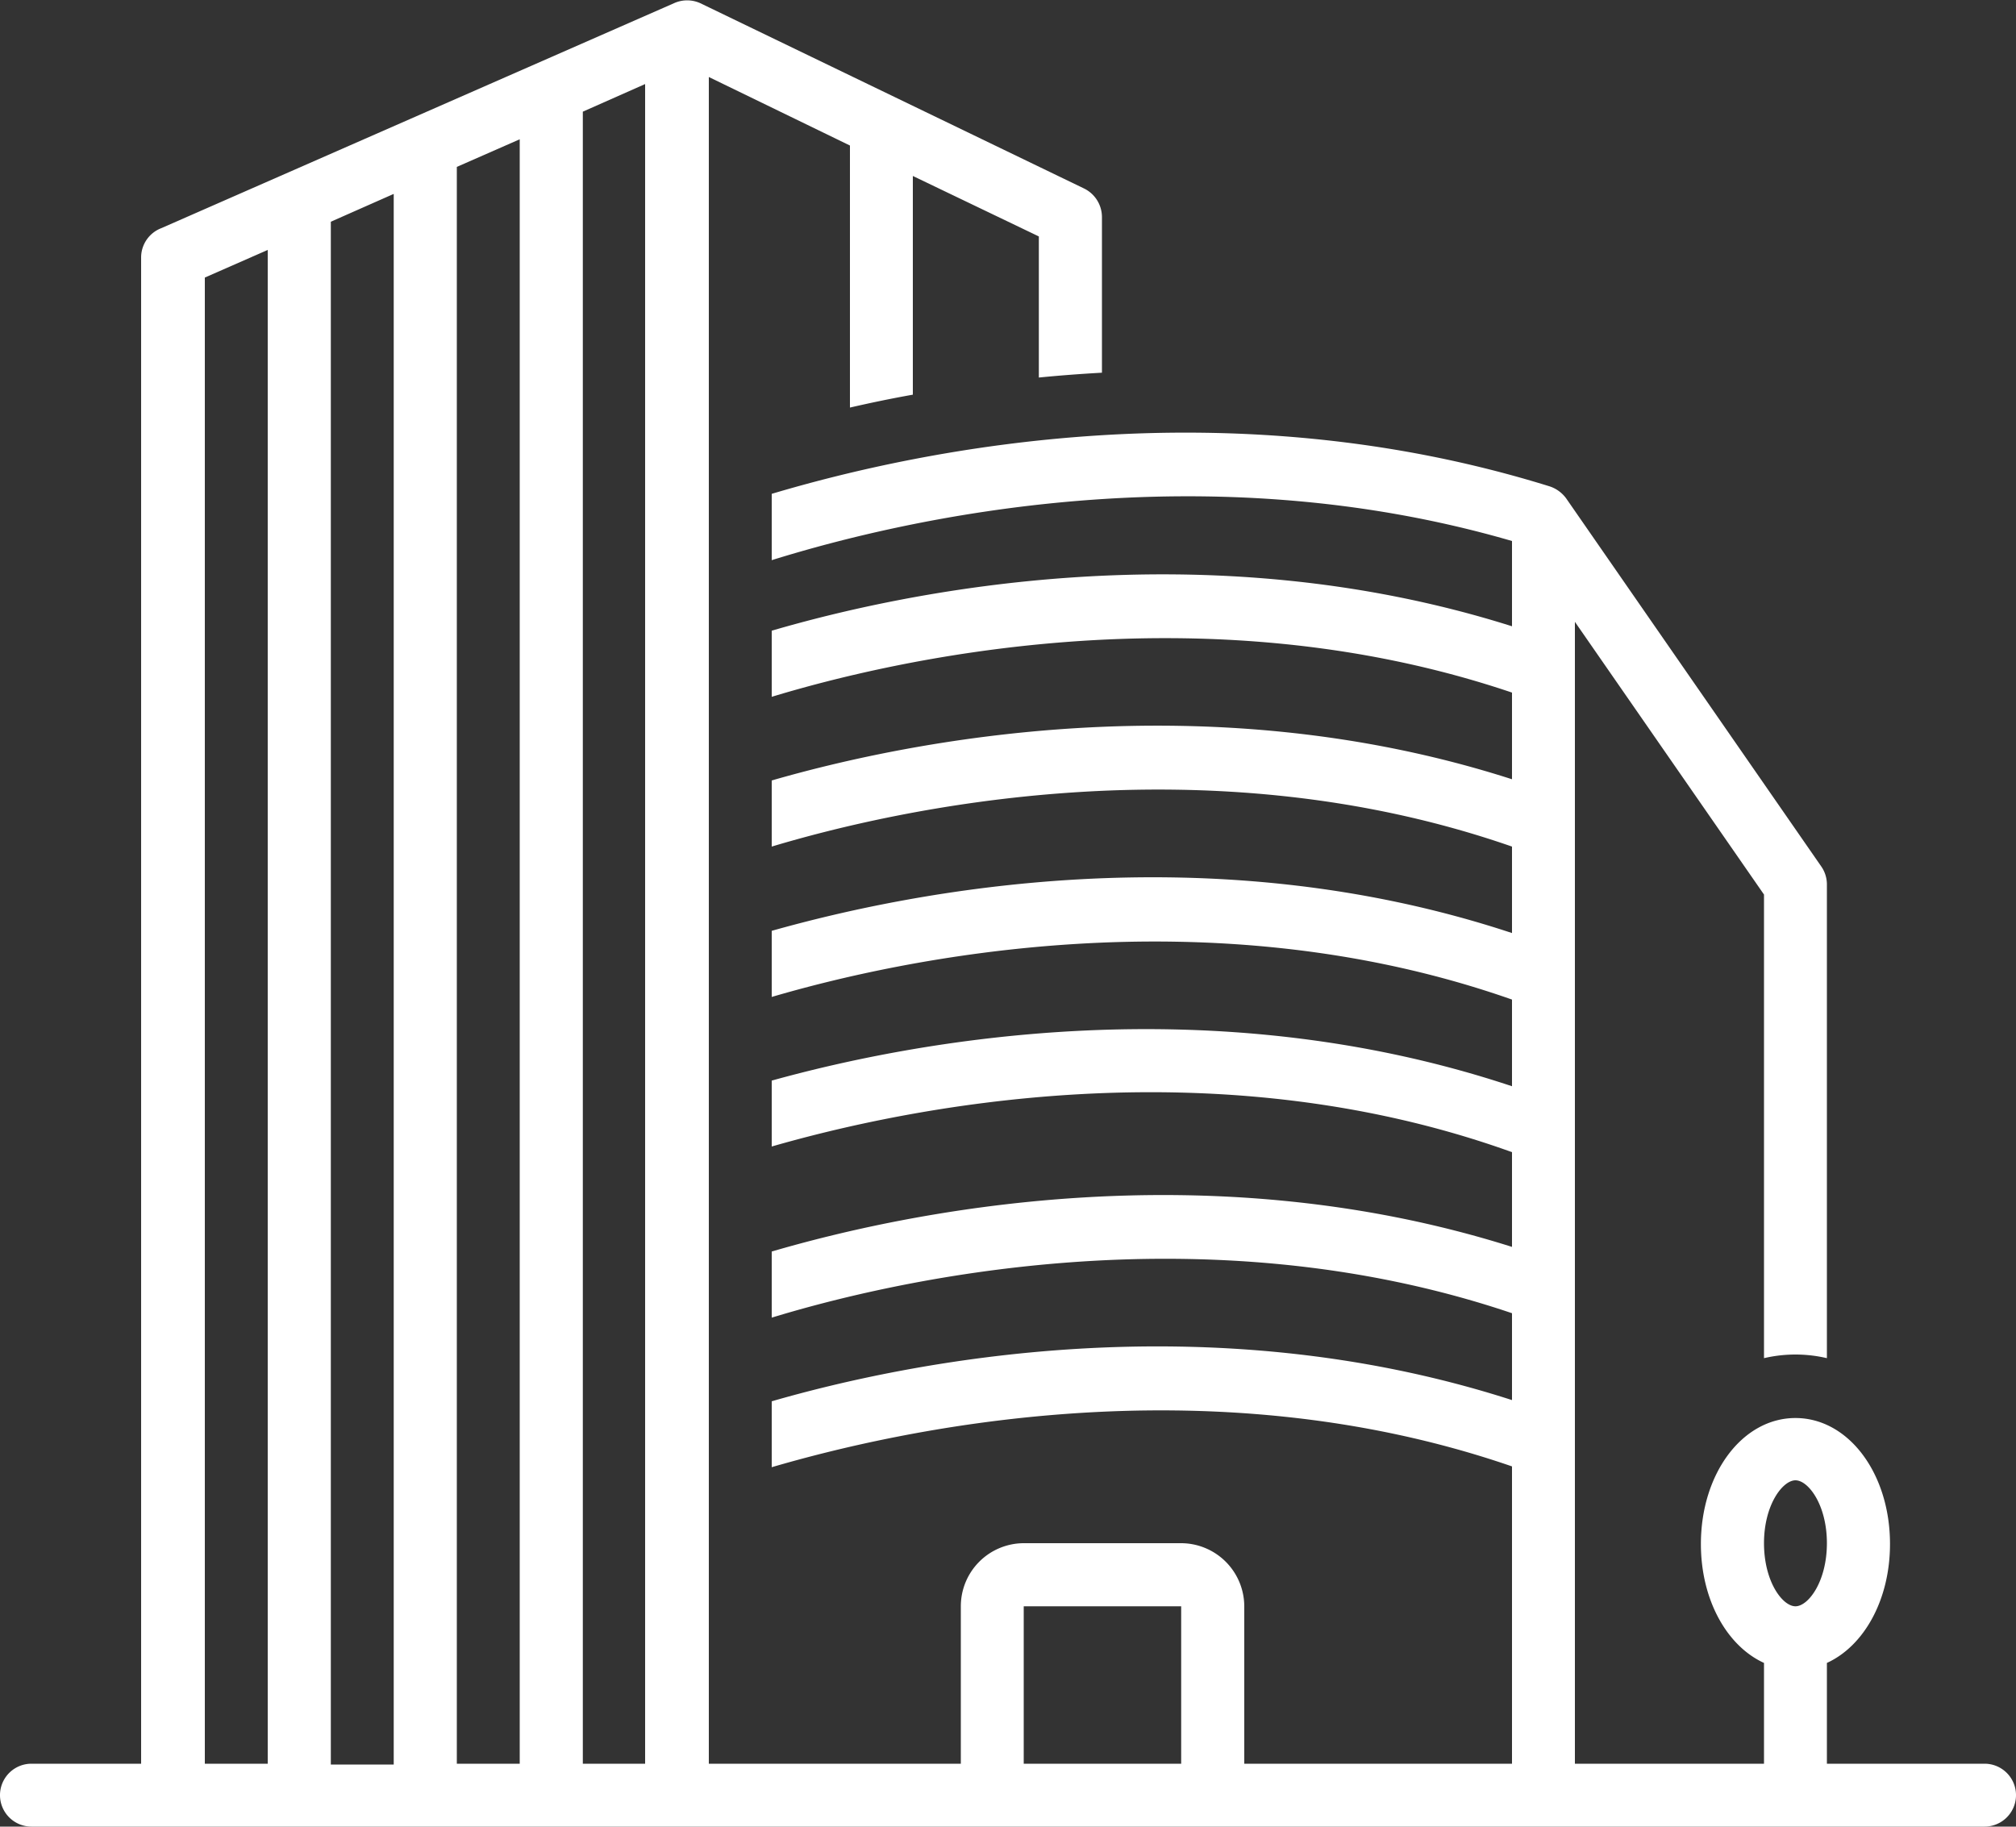 <?xml version="1.0" encoding="UTF-8"?>
<svg xmlns="http://www.w3.org/2000/svg" viewBox="0 0 100 90.62">
  <rect x="0" y="0" width="100" height="90.62" fill="#333333" stroke="none"/>
  <defs>
    <style>.cls-1{fill:#fff;}</style>
  </defs>
  <g id="Layer_2" data-name="Layer 2">
    <g id="Layer_1-2" data-name="Layer 1">
      <path class="cls-1" d="M10.16,13.77l3.12-1.37V87.5H10.16ZM28.91,5.54,32,4.17V87.5H28.91Zm-9.38,82H16.41V11l3.12-1.38ZM22.66,8.28l3.12-1.37V87.5H22.66ZM50.78,79.69h7.81V87.5H50.78Zm38.28-6.25c.64,0,1.56,1.22,1.56,3.12s-.92,3.13-1.56,3.13-1.56-1.22-1.56-3.13S88.43,73.44,89.06,73.44ZM98.44,87.5H90.62v-5c1.84-.84,3.13-3.13,3.13-5.9,0-3.5-2.06-6.25-4.69-6.25s-4.69,2.75-4.69,6.25c0,2.77,1.29,5.06,3.13,5.9v5H78.12V30.85L87.5,44.38v23a6.85,6.85,0,0,1,3.12,0V43.89a1.56,1.56,0,0,0-.27-.89L77.69,24.73a1.65,1.65,0,0,0-.82-.6C61,19.19,46,22.2,38.28,24.5v3.29c6.84-2.13,21.44-5.4,36.72-.95v4.23c-15.3-4.84-30.06-1.73-36.72.22v3.28c5.89-1.79,21.29-5.43,36.72-.21v4.3c-15.19-4.89-29.9-1.91-36.72.06V42C44.4,40.16,59.72,36.68,75,42v4.29c-15.09-5-29.74-2.08-36.72-.11v3.28c6.33-1.86,21.59-5.19,36.72.13v4.3c-15-5-29.59-2.26-36.72-.28v3.27C44.8,55,60,51.76,75,57.16v4.7c-15.3-4.84-30.06-1.72-36.72.23v3.28c5.89-1.8,21.29-5.44,36.72-.22v4.31c-15.19-4.9-29.9-1.91-36.72.06v3.27C44.4,71,59.72,67.48,75,72.75V87.5H61.72V79.69a3.14,3.14,0,0,0-3.13-3.13H50.78a3.13,3.13,0,0,0-3.12,3.13V87.5H35.16V3.82l7,3.4v13c1-.23,2-.44,3.12-.64V8.73l6.25,3v7c1-.1,2.06-.18,3.13-.24V10.76a1.58,1.58,0,0,0-.89-1.41L34.74.16a1.58,1.58,0,0,0-1.31,0L8,11.32A1.56,1.56,0,0,0,7,12.75V87.5H1.56a1.56,1.56,0,0,0,0,3.12H98.44a1.56,1.56,0,0,0,0-3.12Z"></path>
    </g>
  </g>
</svg>
